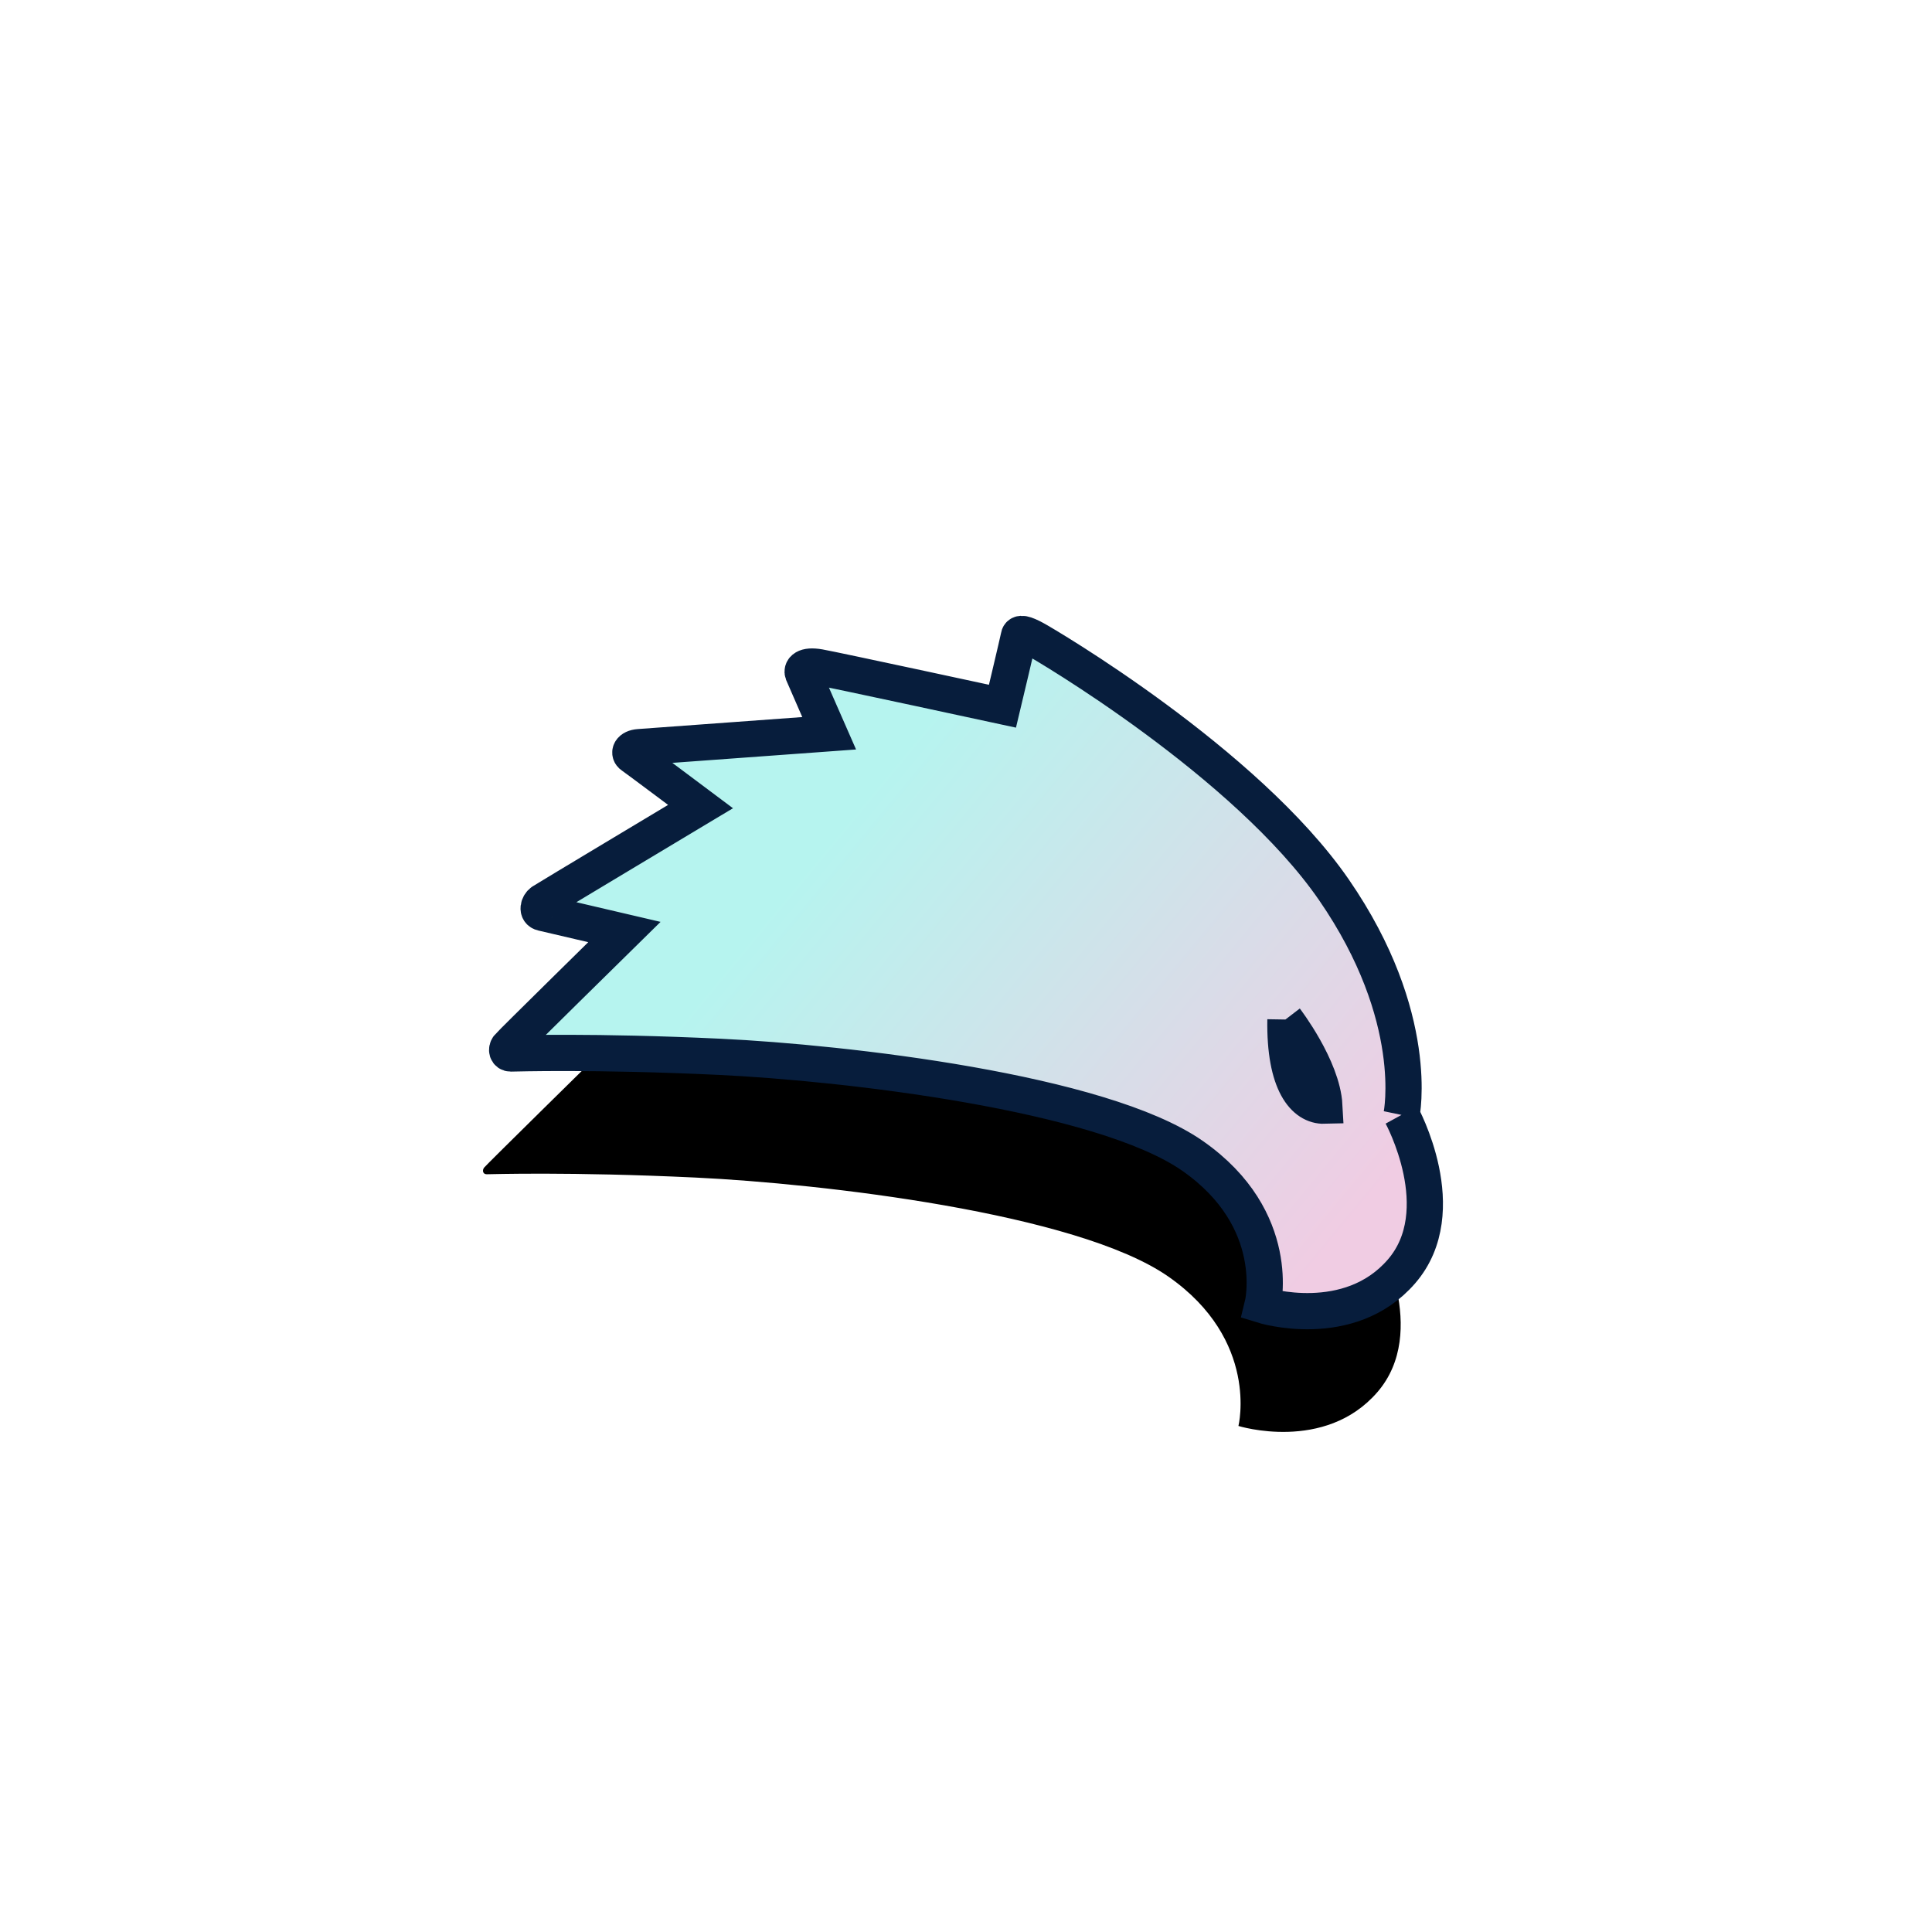 <?xml version="1.0" encoding="UTF-8"?>
<svg width="80px" height="80px" viewBox="0 0 80 80" version="1.1" xmlns="http://www.w3.org/2000/svg" xmlns:xlink="http://www.w3.org/1999/xlink">
    <title>编组 69</title>
    <defs>
        <linearGradient x1="34.056%" y1="29.749%" x2="98.277%" y2="68.801%" id="linearGradient-1">
            <stop stop-color="#B6F4EF" offset="0%"></stop>
            <stop stop-color="#F0CCE3" offset="100%"></stop>
        </linearGradient>
        <path d="M32.227,15.967 C32.227,15.967 33.753,17.956 33.839,19.535 C33.022,19.557 32.184,18.627 32.227,15.967 M37.034,19.917 C37.034,19.917 37.876,15.871 34.234,10.594 C30.593,5.317 22.249,0.423 21.841,0.205 C21.434,-0.014 21.216,-0.069 21.189,0.095 C21.162,0.259 20.51,2.993 20.51,2.993 C20.51,2.993 13.552,1.49 12.927,1.38 C12.302,1.271 12.193,1.49 12.247,1.626 C12.302,1.763 13.334,4.114 13.334,4.114 C13.334,4.114 5.806,4.661 5.453,4.689 C5.1,4.716 5.018,4.935 5.181,5.044 C5.344,5.153 8.008,7.149 8.008,7.149 C8.008,7.149 1.621,10.977 1.458,11.086 C1.295,11.195 1.213,11.496 1.458,11.551 C1.702,11.606 4.855,12.344 4.855,12.344 C4.855,12.344 0.126,16.992 0.044,17.101 C-0.037,17.21 -0.01,17.374 0.153,17.374 C0.316,17.374 3.605,17.265 8.796,17.511 C13.987,17.757 24.595,18.973 28.378,21.611 C32.162,24.25 31.281,27.797 31.281,27.797 C31.281,27.797 34.859,28.912 37.034,26.397 C39.208,23.881 37.034,19.917 37.034,19.917" id="path-2"></path>
        <filter x="-181.6%" y="-224.7%" width="357.9%" height="485.0%" filterUnits="objectBoundingBox" id="filter-3">
            <feMorphology radius="4.25" operator="erode" in="SourceAlpha" result="shadowSpreadOuter1"></feMorphology>
            <feOffset dx="-1" dy="5" in="shadowSpreadOuter1" result="shadowOffsetOuter1"></feOffset>
            <feGaussianBlur stdDeviation="23.5" in="shadowOffsetOuter1" result="shadowBlurOuter1"></feGaussianBlur>
            <feComposite in="shadowBlurOuter1" in2="SourceAlpha" operator="out" result="shadowBlurOuter1"></feComposite>
            <feColorMatrix values="0 0 0 0 0.027   0 0 0 0 0.114   0 0 0 0 0.235  0 0 0 0.059 0" type="matrix" in="shadowBlurOuter1"></feColorMatrix>
        </filter>
    </defs>
    <g id="页面-1" stroke="none" stroke-width="1" fill="none" fill-rule="evenodd">
        <g id="极光" transform="translate(-1410, -782)">
            <g id="服务对象" transform="translate(240, 621.989)">
                <g id="编组-37" transform="translate(0, 130.351)">
                    <g id="编组-35" transform="translate(980, 0)">
                        <g id="编组-27" transform="translate(158, 29.66)">
                            <g id="编组-69" transform="translate(32, 0)">
                                <circle id="椭圆形" fill="#FFFFFF" cx="40" cy="40" r="40"></circle>
                                <g id="Fill-1" transform="translate(21, 26.249)">
                                    <use fill="black" fill-opacity="1" filter="url(#filter-3)" xlink:href="#path-2"></use>
                                    <use stroke="#071D3C" stroke-width="1.5" fill="url(#linearGradient-1)" fill-rule="evenodd" xlink:href="#path-2"></use>
                                </g>
                            </g>
                        </g>
                    </g>
                </g>
            </g>
        </g>
    </g>
</svg>
